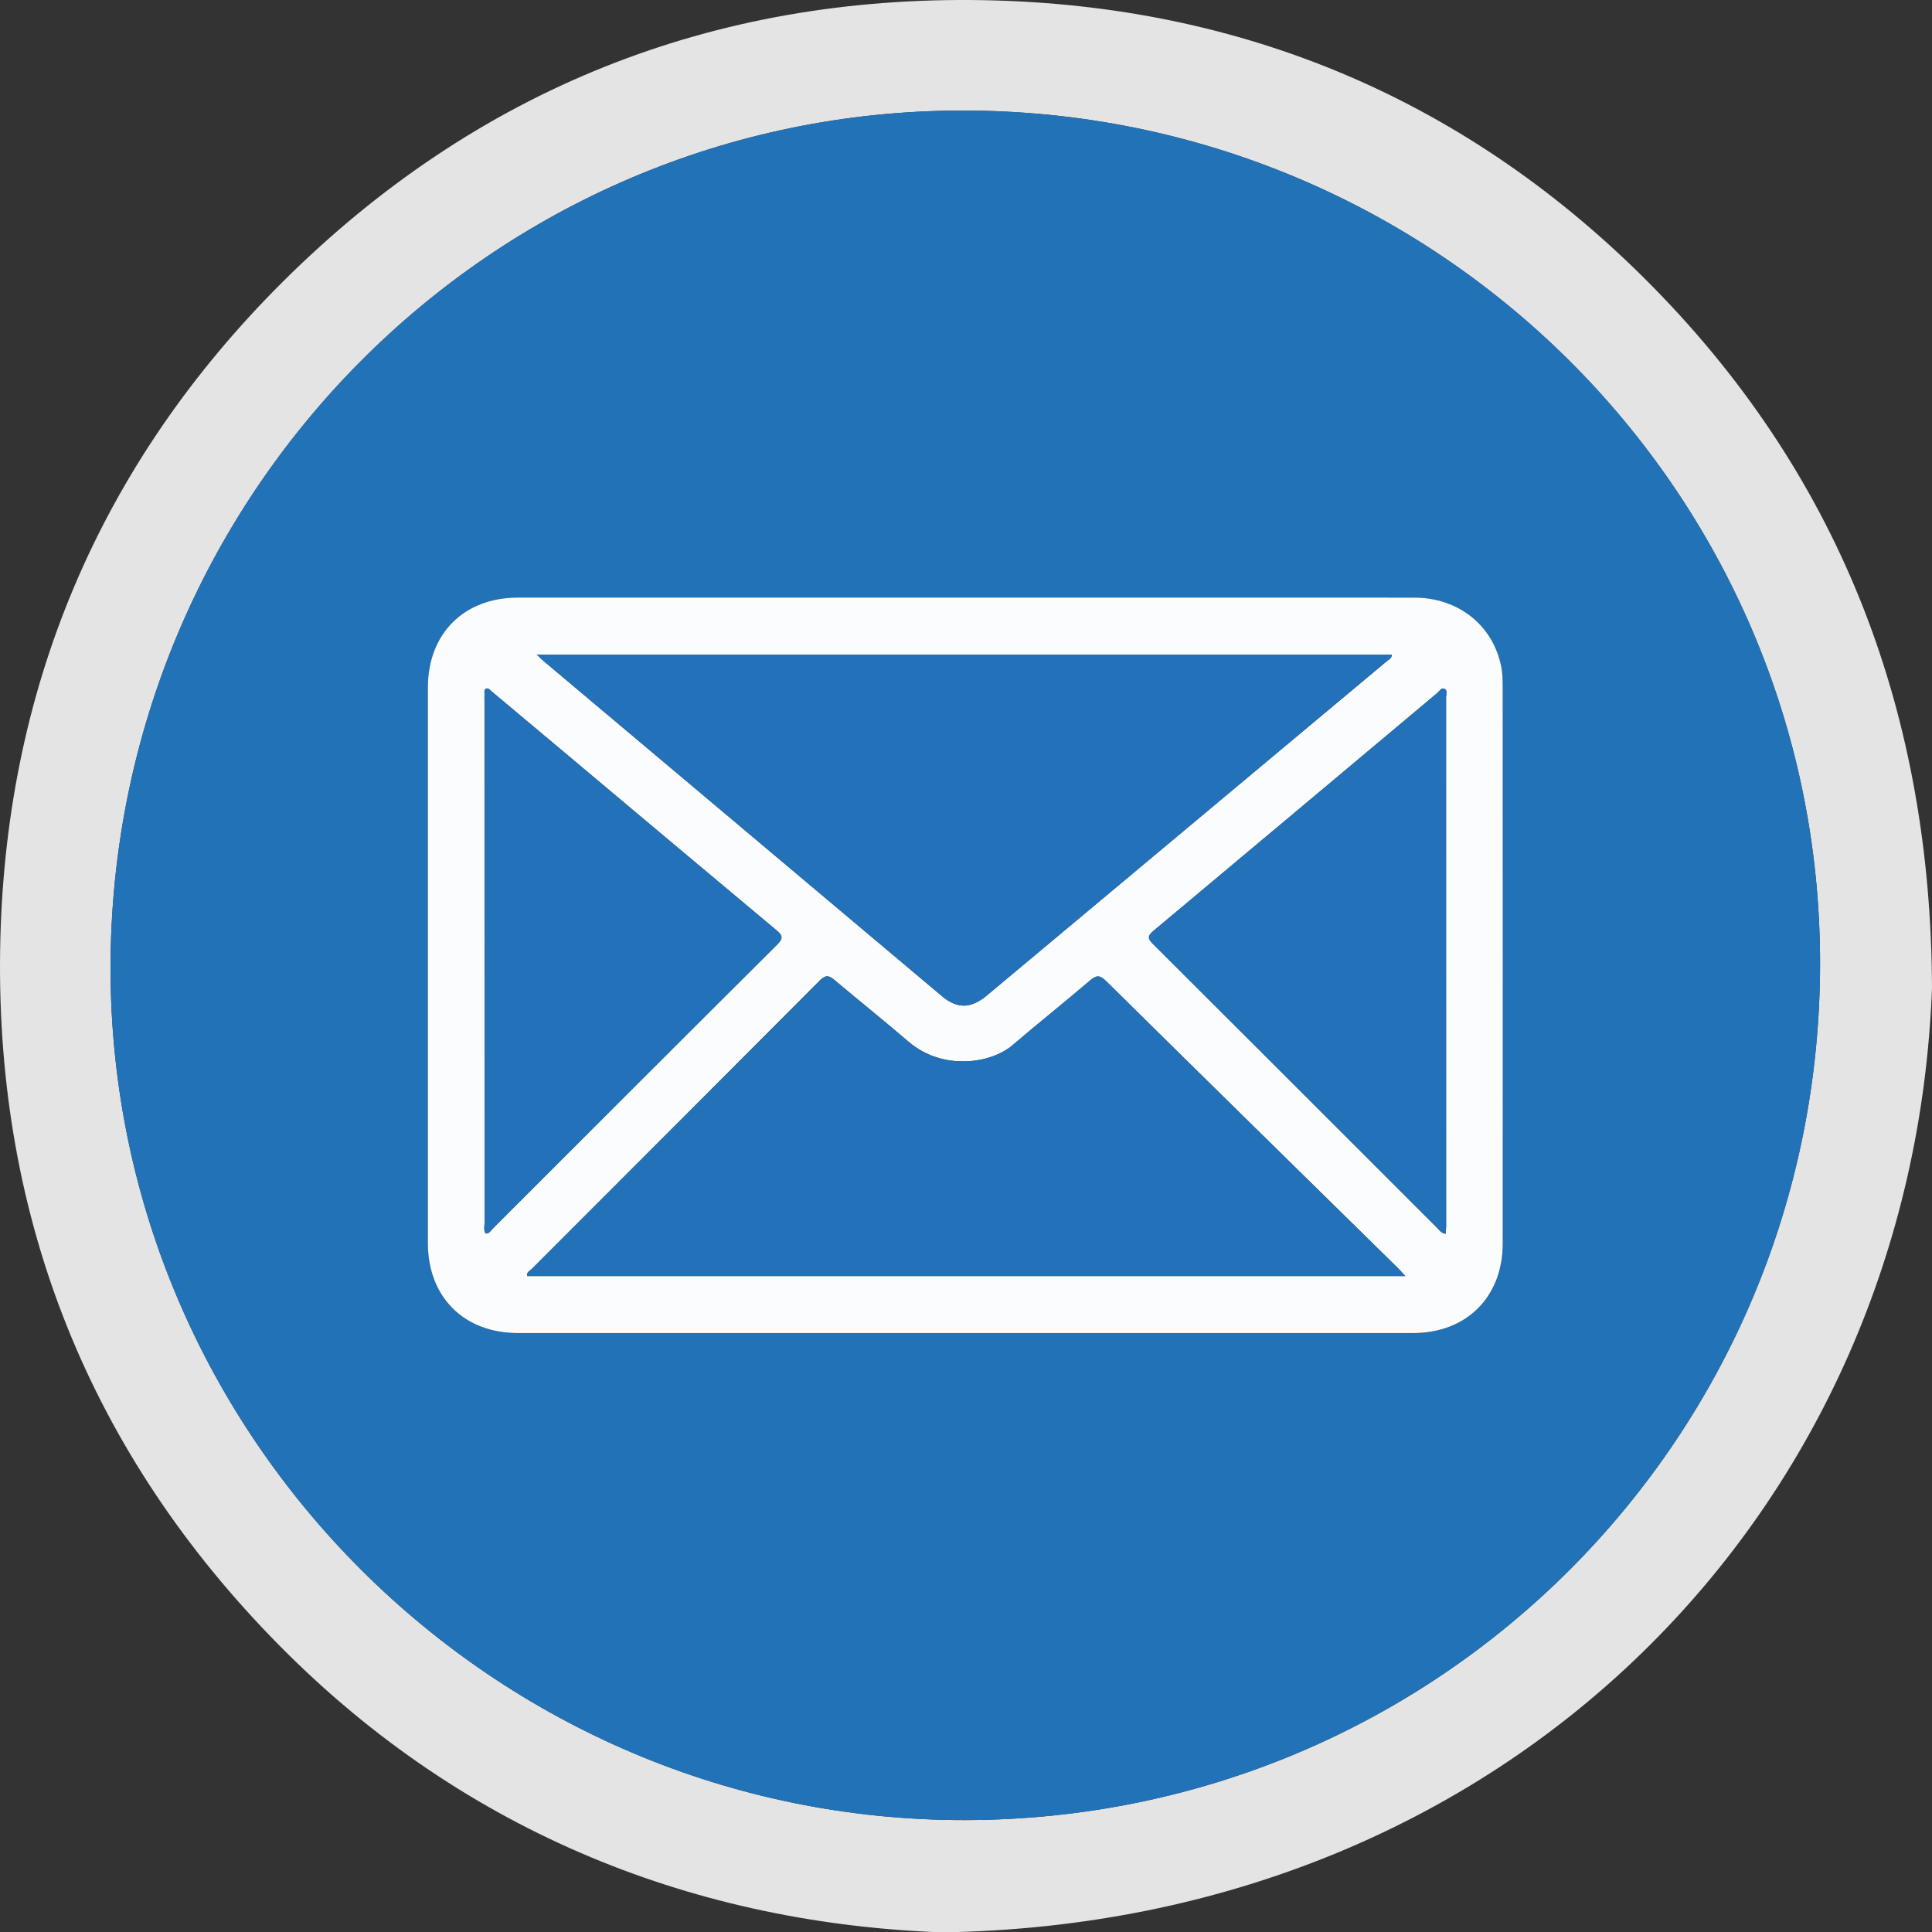 <?xml version="1.0" encoding="UTF-8"?>
<!-- Generator: Adobe Illustrator 16.0.3, SVG Export Plug-In . SVG Version: 6.00 Build 0)  -->
<svg xmlns="http://www.w3.org/2000/svg" xmlns:xlink="http://www.w3.org/1999/xlink" version="1.1" id="Layer_1" x="0px" y="0px" width="263.601px" height="263.652px" viewBox="0 0 263.601 263.652" xml:space="preserve">
<rect x="0" y="0" width="263.601" height="263.652" fill="#333333" stroke="none"/>
<g>
	<path fill-rule="evenodd" clip-rule="evenodd" fill="#E4E4E4" d="M128.571,263.652c-33.086-1.196-64.778-13.155-90.444-39.132   c-25.894-26.206-38.636-58.191-38.111-94.775C0.523,94.389,13.378,63.5,38.652,38.377C65.01,12.178,97.262-0.633,134.154,0.024   c35.452,0.632,66.371,13.671,91.421,39.171c26.004,26.47,37.895,58.736,38.025,95.59   C260.944,205.92,205.976,262.419,128.571,263.652z M131.716,248.331c64.676-0.113,116.661-52.278,116.613-117.014   C248.282,67.06,195.827,15.002,131.211,15.084C66.978,15.167,14.972,67.663,15.083,132.308   C15.192,196.228,67.683,248.444,131.716,248.331z"></path>
	<path fill-rule="evenodd" clip-rule="evenodd" fill="#2272B8" d="M131.716,248.331c-64.033,0.113-116.523-52.103-116.633-116.022   C14.972,67.663,66.978,15.167,131.211,15.084c64.616-0.082,117.071,51.976,117.118,116.232   C248.377,196.052,196.392,248.217,131.716,248.331z M131.741,81.532c-20.361,0-40.723-0.006-61.085,0.004   c-7.358,0.004-12.275,4.916-12.278,12.271c-0.009,25.268-0.009,50.534,0,75.801c0.003,7.354,4.919,12.271,12.278,12.272   c40.724,0.008,81.446,0.009,122.17,0c7.27-0.002,12.203-4.938,12.207-12.203c0.011-25.313,0.006-50.626-0.004-75.939   c-0.001-0.921-0.017-1.861-0.195-2.76c-1.121-5.664-5.852-9.435-11.869-9.439C172.557,81.524,152.149,81.533,131.741,81.532z"></path>
	<path fill-rule="evenodd" clip-rule="evenodd" fill="#FBFCFD" d="M131.741,81.533c20.408,0,40.815-0.009,61.224,0.005   c6.018,0.005,10.748,3.775,11.869,9.439c0.179,0.898,0.194,1.839,0.195,2.76c0.01,25.313,0.015,50.627,0.004,75.939   c-0.004,7.265-4.938,12.201-12.207,12.203c-40.724,0.009-81.446,0.008-122.17,0c-7.359-0.001-12.275-4.918-12.278-12.272   c-0.009-25.267-0.009-50.533,0-75.801c0.003-7.354,4.92-12.267,12.278-12.271C91.019,81.526,111.38,81.532,131.741,81.533z    M191.741,174.104c-0.443-0.477-0.73-0.812-1.045-1.12c-13.266-13.034-26.543-26.055-39.777-39.12   c-0.873-0.861-1.334-0.827-2.223-0.065c-3.477,2.979-7.067,5.825-10.545,8.805c-2.929,2.508-9.522,3.552-14.241-0.513   c-3.294-2.837-6.701-5.543-10.021-8.351c-0.755-0.639-1.21-0.784-2.018,0.027c-13.089,13.146-26.217,26.254-39.326,39.38   c-0.262,0.262-0.74,0.437-0.616,0.957C111.801,174.104,151.65,174.104,191.741,174.104z M73.226,89.307   c0.5,0.463,0.757,0.723,1.035,0.957c18.086,15.218,36.172,30.436,54.261,45.649c2.075,1.745,3.942,1.727,6.101-0.076   c18.212-15.213,36.419-30.431,54.622-45.652c0.26-0.218,0.661-0.354,0.647-0.878C151.102,89.307,112.326,89.307,73.226,89.307z    M66.263,168.3c0.52,0.013,0.713-0.416,0.986-0.689c12.932-12.919,25.847-25.854,38.803-38.749c0.908-0.903,0.663-1.29-0.169-1.985   c-10.332-8.634-20.637-17.301-30.95-25.958c-2.622-2.201-5.247-4.4-7.874-6.597c-0.204-0.171-0.392-0.477-0.688-0.38   c-0.414,0.134-0.229,0.542-0.262,0.839c-0.025,0.228-0.005,0.462-0.005,0.693c0,23.786-0.001,47.571,0.008,71.357   C66.111,167.314,65.962,167.831,66.263,168.3z M197.247,168.333c0.023-0.4,0.06-0.716,0.06-1.031   c0.002-24.061,0.003-48.121-0.007-72.181c0-0.389,0.222-0.933-0.213-1.136c-0.443-0.208-0.701,0.33-0.998,0.579   c-12.907,10.817-25.8,21.651-38.722,32.45c-0.847,0.707-0.762,1.073-0.037,1.795c12.944,12.902,25.86,25.833,38.79,38.751   C196.401,167.842,196.608,168.241,197.247,168.333z"></path>
	<path fill-rule="evenodd" clip-rule="evenodd" fill="#2372B9" d="M191.741,174.104c-40.091,0-79.94,0-119.813,0   c-0.124-0.521,0.354-0.695,0.616-0.957c13.109-13.126,26.237-26.233,39.326-39.38c0.808-0.812,1.263-0.666,2.018-0.027   c3.32,2.808,6.728,5.514,10.021,8.351c4.719,4.064,11.313,3.021,14.241,0.513c3.478-2.979,7.068-5.825,10.545-8.805   c0.889-0.762,1.35-0.796,2.223,0.065c13.234,13.065,26.512,26.086,39.777,39.12C191.011,173.292,191.298,173.627,191.741,174.104z"></path>
	<path fill-rule="evenodd" clip-rule="evenodd" fill="#2372B9" d="M73.226,89.307c39.101,0,77.876,0,116.666,0   c0.014,0.524-0.388,0.66-0.647,0.878c-18.203,15.222-36.41,30.439-54.622,45.652c-2.158,1.803-4.025,1.821-6.101,0.076   c-18.089-15.214-36.175-30.432-54.261-45.649C73.982,90.03,73.726,89.77,73.226,89.307z"></path>
	<path fill-rule="evenodd" clip-rule="evenodd" fill="#2372B9" d="M66.263,168.3c-0.301-0.47-0.151-0.986-0.151-1.469   c-0.009-23.786-0.008-47.571-0.008-71.357c0-0.231-0.021-0.466,0.005-0.693c0.033-0.297-0.152-0.705,0.262-0.839   c0.297-0.097,0.484,0.209,0.688,0.38c2.627,2.196,5.252,4.396,7.874,6.597c10.313,8.657,20.618,17.324,30.95,25.958   c0.832,0.695,1.077,1.082,0.169,1.985c-12.956,12.895-25.871,25.83-38.803,38.749C66.976,167.884,66.782,168.313,66.263,168.3z"></path>
	<path fill-rule="evenodd" clip-rule="evenodd" fill="#2372B9" d="M197.247,168.333c-0.639-0.093-0.846-0.491-1.127-0.772   c-12.93-12.918-25.846-25.849-38.79-38.751c-0.725-0.722-0.81-1.088,0.037-1.795c12.922-10.799,25.814-21.633,38.722-32.45   c0.297-0.249,0.555-0.787,0.998-0.579c0.435,0.203,0.213,0.747,0.213,1.136c0.01,24.06,0.009,48.12,0.007,72.181   C197.307,167.618,197.271,167.933,197.247,168.333z"></path>
</g>
</svg>
